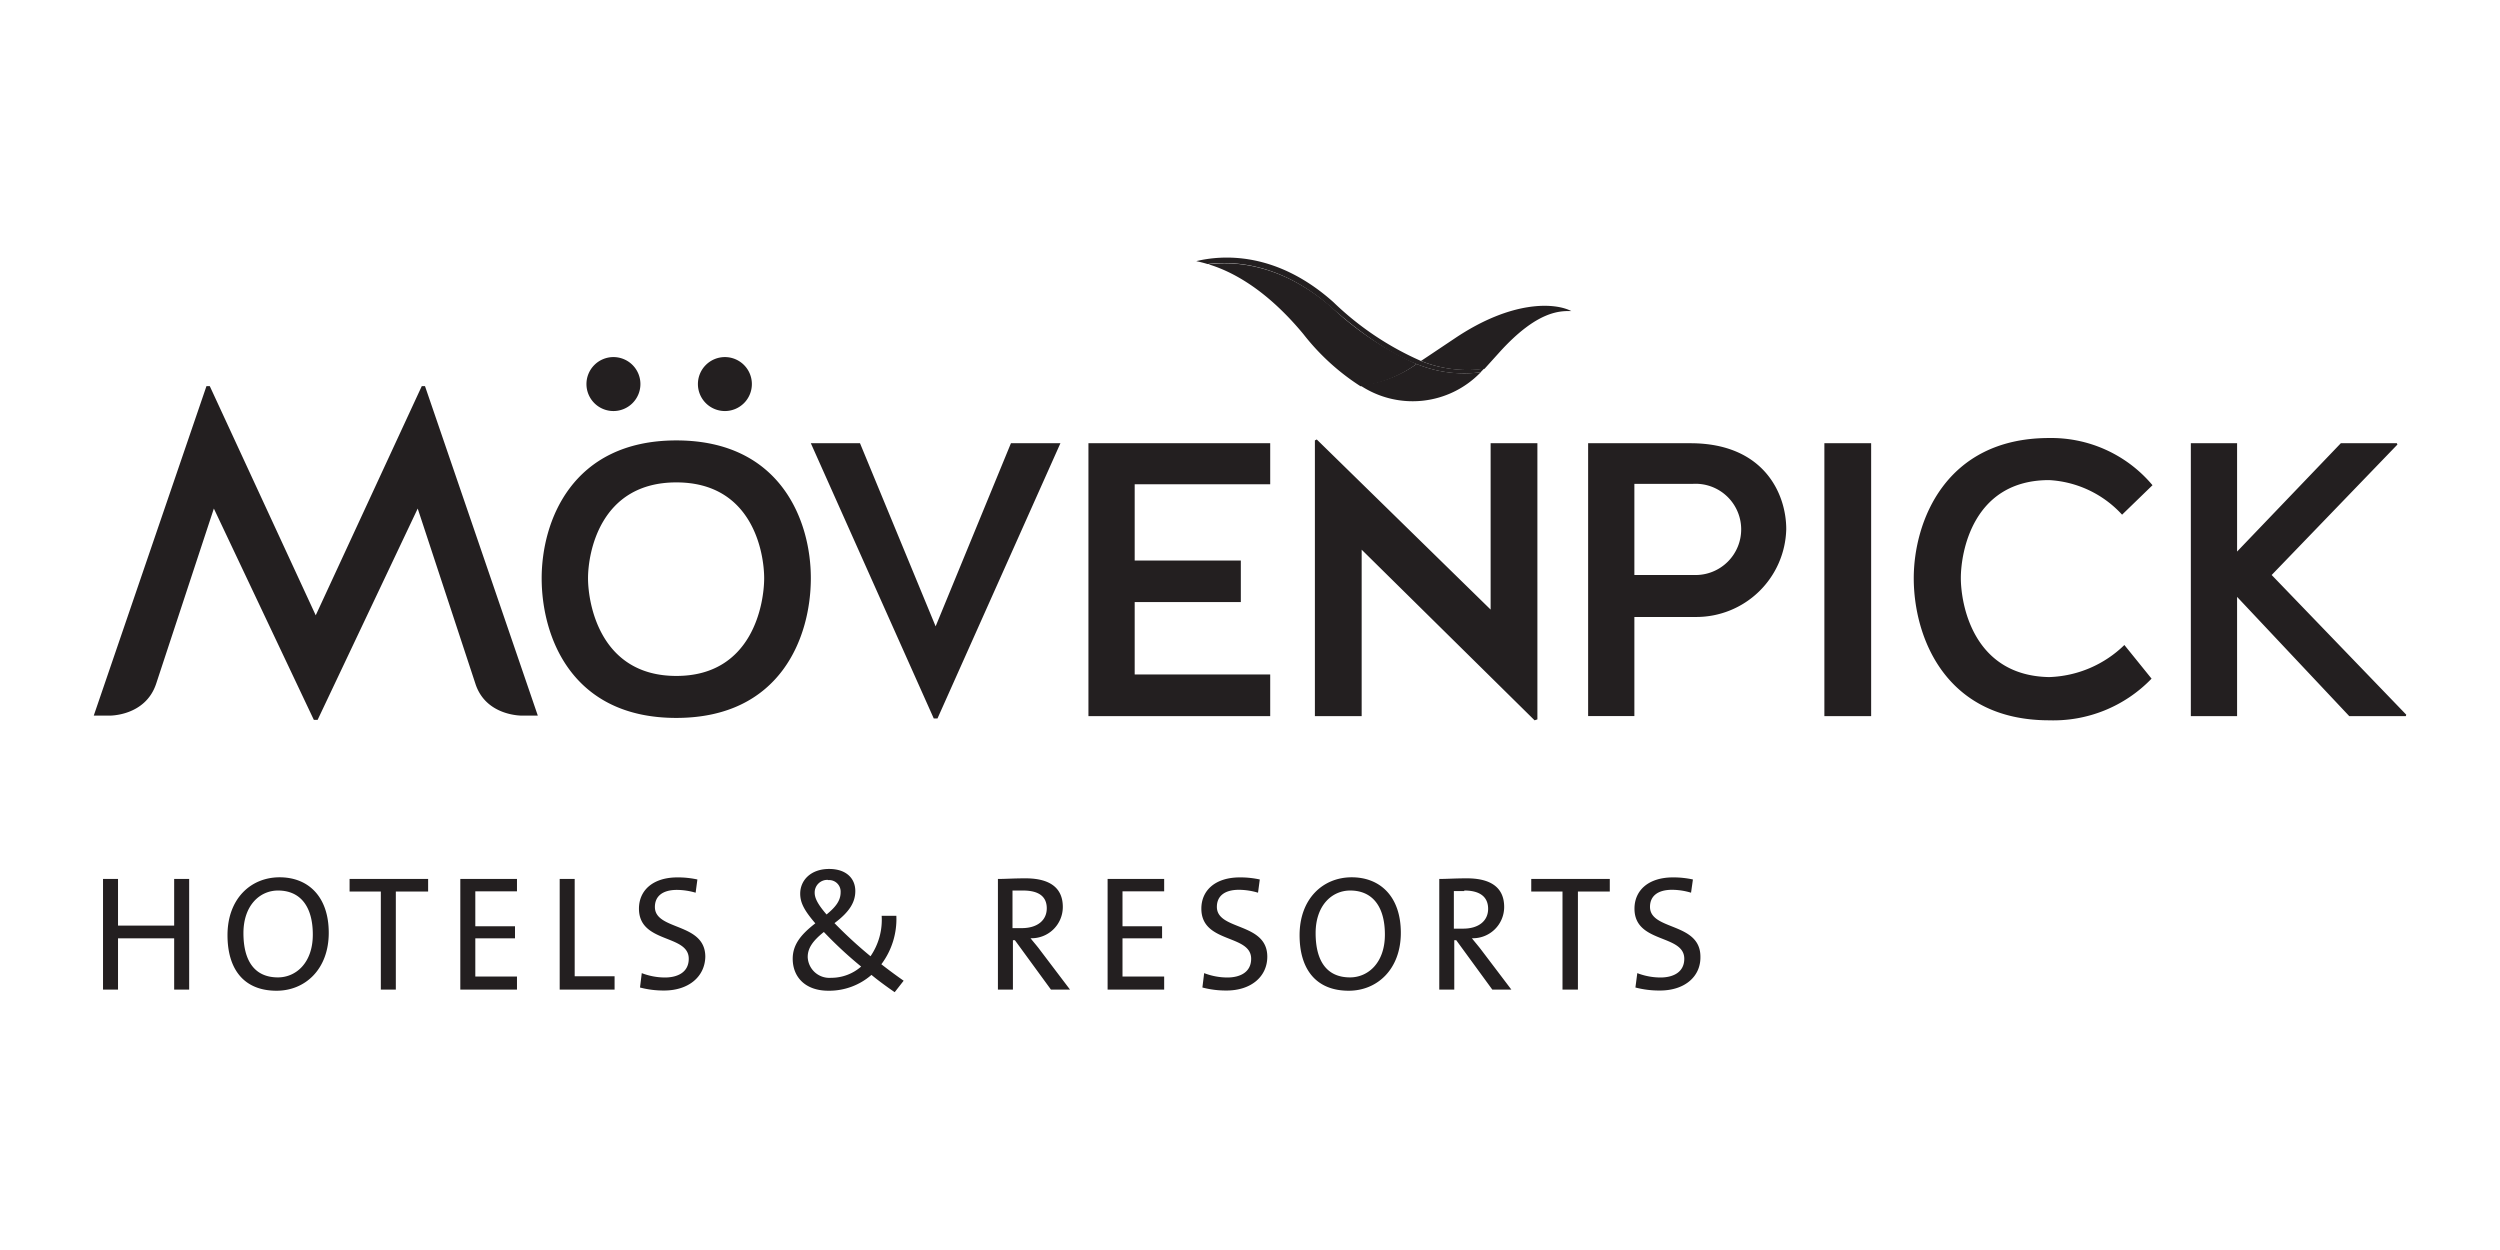 <svg xmlns="http://www.w3.org/2000/svg" viewBox="0 0 240 120"><defs><style>.a{fill:#231f20}</style></defs><path class="a" d="M64.93 42.28C54.88 42.28 52 50.08 52 55.51c0 5.61 2.87 13.41 12.92 13.41s12.92-7.8 12.92-13.41c.01-5.43-2.84-13.23-12.91-13.23zm0 22.61c-7.36 0-8.48-7-8.48-9.38s1.12-9.2 8.48-9.2 8.43 6.82 8.43 9.2-1.08 9.38-8.43 9.38zM89.82 60.13l-7.26-17.58h-4.72l11.8 26.42H90l11.8-26.42h-4.75l-7.23 17.58zM104.49 68.75h17.45v-4h-13.01V57.8h10.19v-3.99h-10.19v-7.32h13.01v-3.94h-17.45v26.2zM143.1 58.52l-16.69-16.33-.18.09v26.47h4.49V52.77l16.6 16.38.27-.09V42.55h-4.49v15.97zM162.28 42.55h-9.82v26.19h4.44v-9.51h5.92a8.64 8.64 0 008.66-8.43c0-3.41-2.15-8.25-9.2-8.25zm.36 12.65h-5.74v-8.75h5.61a4.38 4.38 0 11.13 8.75zM175.14 42.55h4.49v26.2h-4.49zM196.72 46.09a10.25 10.25 0 017 3.32l2.92-2.83a12.68 12.68 0 00-9.92-4.53c-10 0-13 8.08-13 13.46 0 5.61 3 13.64 13 13.64a13.08 13.08 0 009.83-4l-2.61-3.23a10.83 10.83 0 01-7.22 3.08c-7.36-.13-8.48-7.09-8.48-9.51s1.12-9.4 8.48-9.4zM218.08 55.2l12.07-12.52-.05-.13h-5.38l-9.96 10.4v-10.4h-4.44v26.2h4.44V57.3l10.77 11.45h5.43l.04-.14-12.92-13.41zM58.88 39.46a2.59 2.59 0 10-2.58-2.58 2.59 2.59 0 002.58 2.58zM69.6 39.46a2.59 2.59 0 10-2.6-2.58 2.59 2.59 0 002.6 2.58zM40.49 37.07l-10.18 22-10.17-22h-.32L9 68.7h1.5s3.47.07 4.5-3.09l5.53-16.79 9.6 20.29h.36l9.61-20.29 5.53 16.79c1 3.16 4.5 3.09 4.5 3.09h1.5L40.8 37.07zM139.65 32.49c-1.93 1.29-3.07 2.06-3.24 2.16a11.86 11.86 0 006.1.76l1.4-1.55c3.71-4.12 5.92-4 6.93-4-1.52-.79-5.63-1.11-11.19 2.63zM136 34.94a29.57 29.57 0 01-8.2-5.48c-4.63-4-9-4.43-11.79-4.09 1.91.58 5.3 2.1 9.12 6.71a22 22 0 005.48 5 11.56 11.56 0 005.39-2.14z"/><path class="a" d="M136 34.94a11.54 11.54 0 01-5.43 2.06l.14.08a9.07 9.07 0 0011.36-1.26l.1-.09a12 12 0 01-6.17-.79z"/><path class="a" d="M136.41 34.65A28.67 28.67 0 01128 29c-5.49-4.9-10.68-4.53-13.16-3.93.27.06.64.14 1.09.28 2.78-.34 7.16.05 11.79 4.09 6.16 5.39 10.21 6.85 14.41 6.3l.34-.35a11.86 11.86 0 01-6.06-.74zM16.72 95v-4.92h-5.39V95H9.89V84.38h1.44v4.48h5.39v-4.48h1.44V95zM26.55 95.11c-3.18 0-4.71-2.11-4.71-5.33 0-3.52 2.25-5.56 5-5.56s4.72 1.85 4.72 5.33-2.25 5.56-5.01 5.56zm.14-9.62c-1.75 0-3.32 1.43-3.32 4.09s1.07 4.25 3.31 4.25c1.72 0 3.35-1.38 3.35-4.11s-1.22-4.23-3.34-4.23zM38 85.59V95h-1.44v-9.41h-3v-1.21h7.54v1.21zM44.19 95V84.38h5.44v1.19h-4v3.35h3.81v1.16h-3.81v3.67h4V95zM53.73 95V84.38h1.44v9.34H59V95zM63.75 95.09a8.83 8.83 0 01-2.31-.29l.17-1.38a6.22 6.22 0 002.22.42c1.22 0 2.29-.5 2.29-1.8 0-2.38-4.78-1.44-4.78-4.81 0-1.74 1.32-3 3.7-3a8.79 8.79 0 011.91.2l-.17 1.27a6.52 6.52 0 00-1.78-.27c-1.44 0-2.13.64-2.13 1.64 0 2.29 4.84 1.46 4.84 4.78-.04 1.9-1.59 3.24-3.96 3.24zM85.89 95.25c-.76-.52-1.63-1.16-2.23-1.66a6.18 6.18 0 01-4.13 1.52c-2.26 0-3.43-1.35-3.43-3.07 0-1.43.89-2.4 2.17-3.4-1.09-1.27-1.45-2-1.45-2.85 0-1.27 1-2.37 2.78-2.37 1.63 0 2.51.9 2.51 2.12 0 1.06-.55 2-2 3.08a42.24 42.24 0 003.46 3.18 6.17 6.17 0 001.07-3.88h1.41a7.23 7.23 0 01-1.44 4.65c.78.61 1.58 1.19 2.14 1.58zm-6.8-5.78c-1.1.88-1.55 1.58-1.55 2.4a2.08 2.08 0 002.24 2 4.36 4.36 0 002.89-1.08 38.68 38.68 0 01-3.58-3.32zm.39-5a1.21 1.21 0 00-1.27 1.24c0 .51.3 1.11 1.14 2.08.88-.72 1.35-1.33 1.35-2.13a1.11 1.11 0 00-1.22-1.17zM100.89 95l-3.46-4.74h-.19V95H95.8V84.38c.72 0 1.49-.06 2.65-.06 2.08 0 3.58.73 3.58 2.75a3 3 0 01-3.1 3c.3.38.65.77.91 1.13l2.88 3.8zm-2.69-9.51h-1v3.61h.89c1.52 0 2.4-.77 2.4-1.9s-.76-1.71-2.29-1.71zM106.33 95V84.38h5.43v1.19h-4v3.35h3.8v1.16h-3.8v3.67h4V95zM117.74 95.09a8.83 8.83 0 01-2.31-.29l.17-1.38a6.22 6.22 0 002.22.42c1.22 0 2.29-.5 2.29-1.8 0-2.38-4.78-1.44-4.78-4.81 0-1.74 1.32-3 3.7-3a8.79 8.79 0 011.91.2l-.17 1.27a6.52 6.52 0 00-1.82-.28c-1.44 0-2.13.64-2.13 1.64 0 2.29 4.84 1.46 4.84 4.78 0 1.91-1.55 3.25-3.92 3.25zM129.48 95.11c-3.18 0-4.72-2.11-4.72-5.33 0-3.52 2.26-5.56 5-5.56s4.72 1.85 4.72 5.33-2.25 5.56-5 5.56zm.14-9.62c-1.76 0-3.32 1.43-3.32 4.09s1.06 4.25 3.3 4.25c1.72 0 3.35-1.38 3.35-4.11s-1.22-4.23-3.33-4.23zM143.26 95l-3.46-4.74h-.19V95h-1.44V84.38c.72 0 1.49-.06 2.65-.06 2.08 0 3.58.73 3.58 2.75a3 3 0 01-3.1 3c.3.38.64.77.91 1.13l2.88 3.8zm-2.69-9.46h-1v3.61h.89c1.52 0 2.4-.77 2.4-1.9s-.76-1.76-2.29-1.76zM151.48 85.59V95H150v-9.41h-3v-1.21h7.54v1.21zM159.36 95.09a9 9 0 01-2.36-.29l.18-1.38a6.22 6.22 0 002.22.42c1.22 0 2.29-.5 2.29-1.8 0-2.38-4.78-1.44-4.78-4.81 0-1.74 1.32-3 3.7-3a8.79 8.79 0 011.91.2l-.18 1.27a6.4 6.4 0 00-1.81-.28c-1.44 0-2.13.64-2.13 1.64 0 2.29 4.84 1.46 4.84 4.78.04 1.91-1.51 3.25-3.88 3.25z"/></svg>